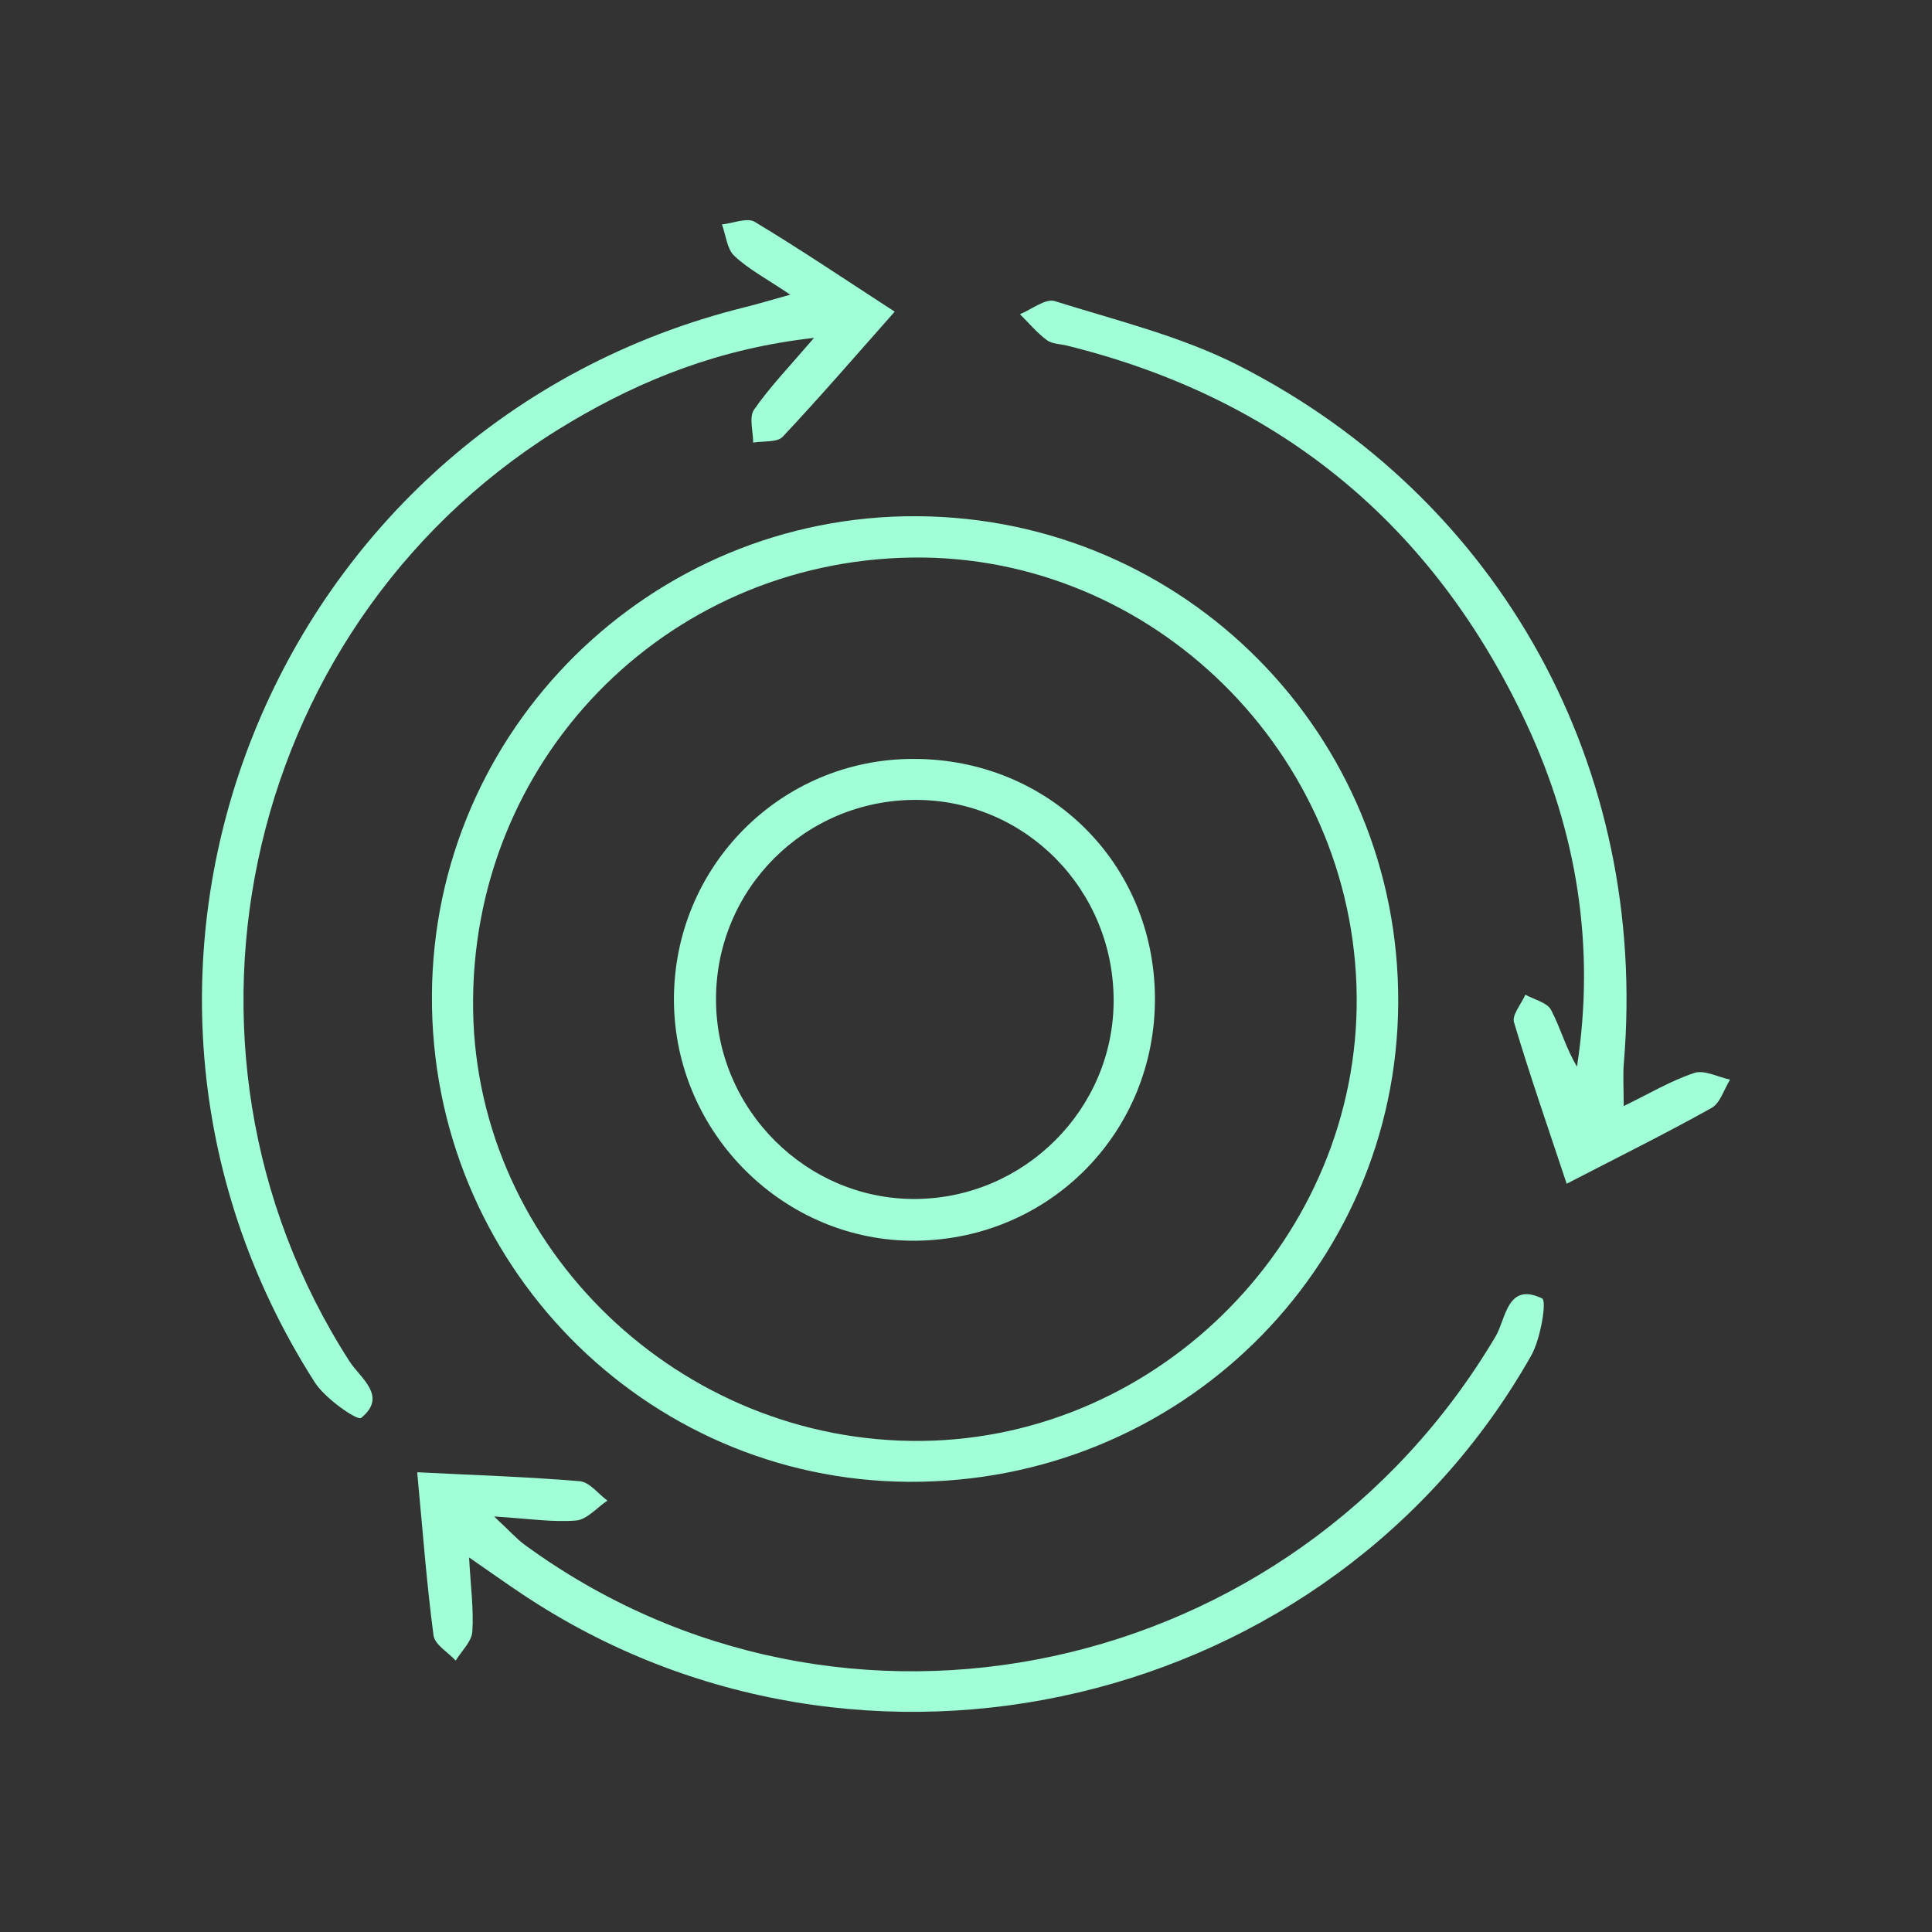 <svg width="53" height="53" viewBox="0 0 53 53" fill="none" xmlns="http://www.w3.org/2000/svg">
<rect x="0" y="0" width="53" height="53" fill="#333333" stroke="none"/>
<path d="M25.146 14.161C32.5 14.196 38.399 20.163 38.357 27.52C38.314 34.837 32.324 40.694 24.927 40.65C17.66 40.607 11.803 34.628 11.849 27.299C11.89 20.009 17.847 14.128 25.146 14.161ZM25.018 15.295C18.215 15.39 12.872 20.904 12.979 27.719C13.083 34.249 18.664 39.603 25.289 39.528C31.854 39.454 37.279 33.91 37.218 27.336C37.156 20.668 31.62 15.204 25.018 15.295Z" fill="#A0FFD7"/>
<path d="M21.679 8.084C21.02 7.639 20.532 7.385 20.145 7.02C19.942 6.83 19.913 6.451 19.805 6.157C20.109 6.126 20.497 5.96 20.706 6.087C21.968 6.846 23.192 7.673 24.544 8.55C23.488 9.741 22.503 10.884 21.472 11.981C21.318 12.144 20.937 12.093 20.662 12.142C20.662 11.834 20.542 11.443 20.687 11.236C21.122 10.61 21.658 10.055 22.331 9.269C19.745 9.561 17.637 10.403 15.662 11.571C6.737 16.85 3.98 28.63 9.588 37.346C9.884 37.806 10.644 38.301 9.907 38.897C9.803 38.982 8.917 38.365 8.634 37.92C1.416 26.624 7.427 11.645 20.449 8.424C20.784 8.341 21.118 8.24 21.679 8.084Z" fill="#A0FFD7"/>
<path d="M11.445 40.388C13.046 40.468 14.48 40.514 15.907 40.634C16.172 40.657 16.412 40.982 16.663 41.166C16.377 41.356 16.101 41.688 15.803 41.712C15.162 41.764 14.507 41.661 13.555 41.601C13.975 41.992 14.164 42.207 14.387 42.373C23.089 48.743 35.455 46.077 41.032 36.655C41.31 36.185 41.345 35.156 42.305 35.62C42.436 35.682 42.266 36.727 42.005 37.187C36.508 46.897 23.633 49.934 14.338 43.739C13.917 43.46 13.507 43.166 12.868 42.725C12.911 43.518 12.998 44.145 12.957 44.762C12.938 45.035 12.661 45.292 12.501 45.555C12.29 45.325 11.926 45.116 11.893 44.865C11.704 43.441 11.598 42.011 11.445 40.388Z" fill="#A0FFD7"/>
<path d="M44.543 30.342C45.239 30.005 45.835 29.647 46.479 29.434C46.754 29.343 47.131 29.547 47.46 29.618C47.294 29.883 47.191 30.262 46.953 30.394C45.7 31.094 44.41 31.732 42.978 32.473C42.473 30.951 41.97 29.508 41.533 28.044C41.473 27.841 41.734 27.541 41.845 27.287C42.088 27.423 42.442 27.5 42.551 27.707C42.812 28.202 42.957 28.759 43.261 29.26C43.769 25.97 43.261 22.823 41.876 19.856C39.334 14.415 35.129 10.929 29.274 9.482C29.086 9.434 28.86 9.438 28.718 9.331C28.446 9.128 28.223 8.861 27.98 8.619C28.301 8.49 28.676 8.182 28.933 8.26C30.633 8.793 32.401 9.223 33.974 10.024C41.193 13.695 45.222 21.088 44.547 29.152C44.518 29.498 44.543 29.843 44.543 30.342Z" fill="#A0FFD7"/>
<path d="M31.683 27.367C31.703 31.046 28.813 33.99 25.138 34.036C21.526 34.081 18.511 31.096 18.488 27.454C18.468 23.788 21.401 20.821 25.053 20.819C28.763 20.815 31.662 23.678 31.683 27.367ZM30.55 27.463C30.558 24.411 28.132 21.945 25.12 21.943C22.084 21.941 19.637 24.386 19.642 27.419C19.644 30.442 22.134 32.922 25.134 32.891C28.111 32.86 30.542 30.425 30.55 27.463Z" fill="#A0FFD7"/>
</svg>

